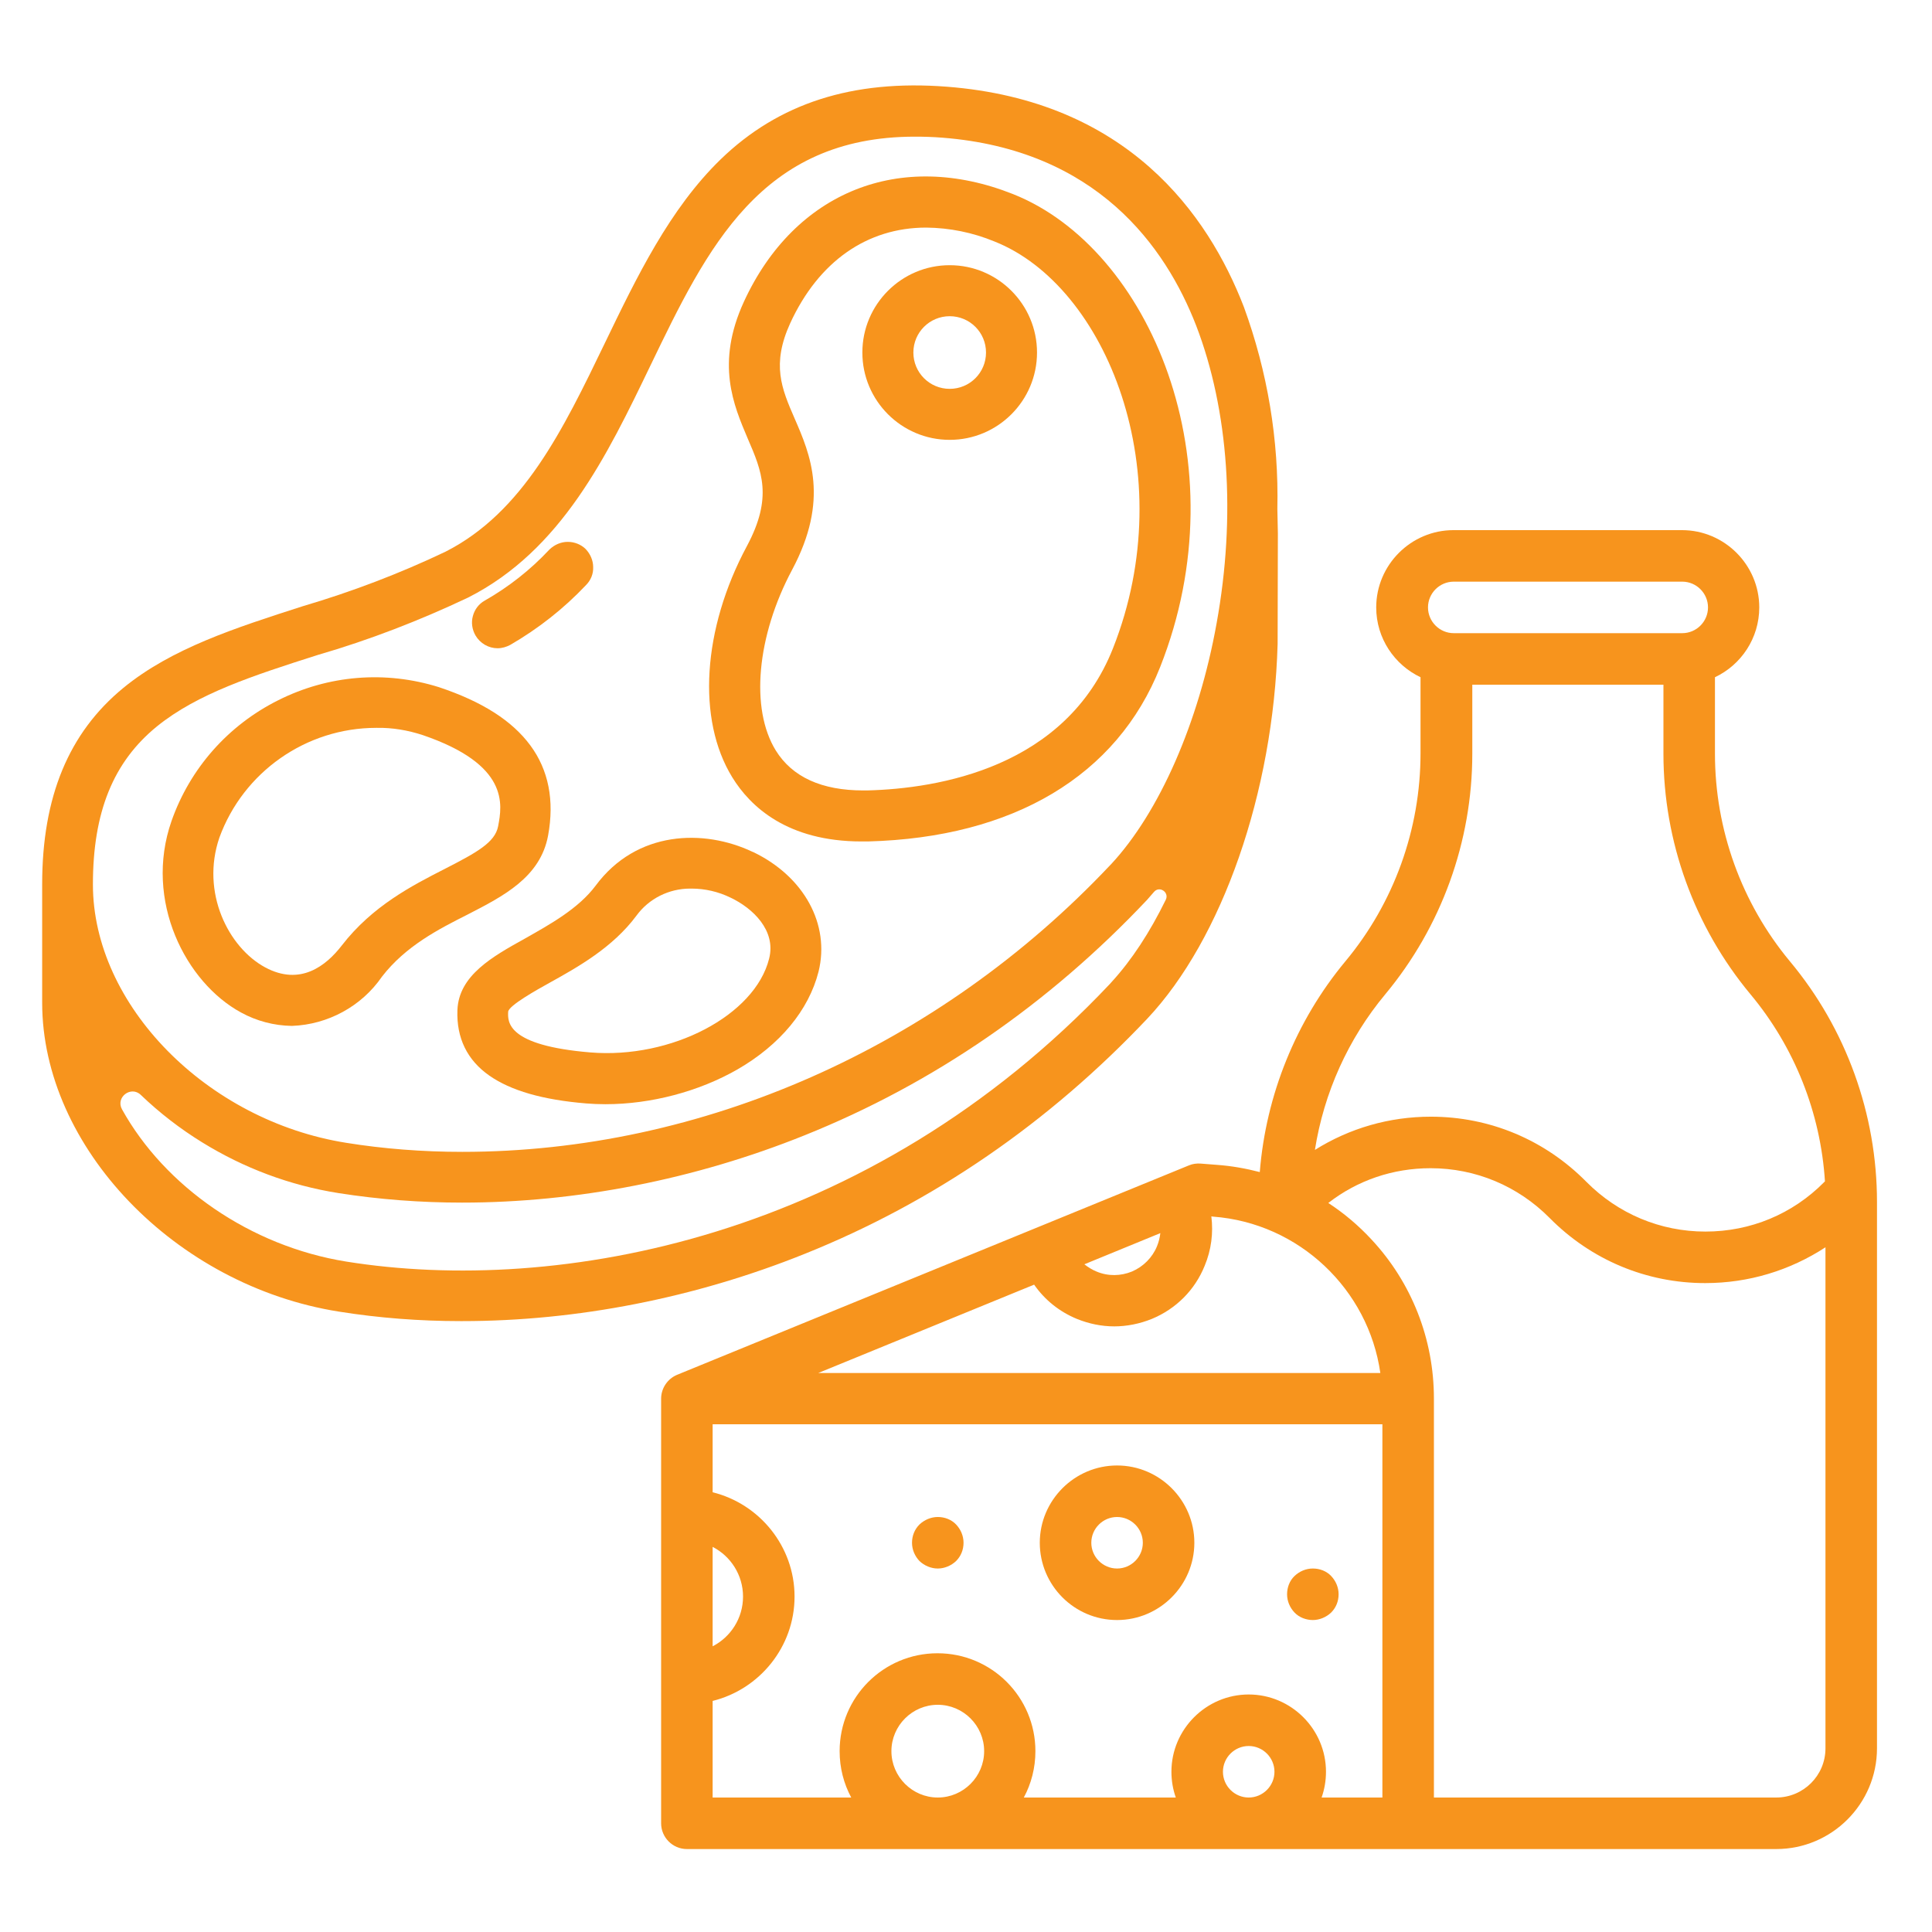 <?xml version="1.0" encoding="UTF-8" standalone="no"?>
<!-- Generator: Adobe Illustrator 22.0.1, SVG Export Plug-In . SVG Version: 6.00 Build 0)  -->

<svg
   xmlns:dc="http://purl.org/dc/elements/1.1/"
   xmlns:cc="http://creativecommons.org/ns#"
   xmlns:rdf="http://www.w3.org/1999/02/22-rdf-syntax-ns#"
   xmlns:svg="http://www.w3.org/2000/svg"
   xmlns="http://www.w3.org/2000/svg"
   xmlns:sodipodi="http://sodipodi.sourceforge.net/DTD/sodipodi-0.dtd"
   xmlns:inkscape="http://www.inkscape.org/namespaces/inkscape"
   version="1.1"
   id="Capa_1"
   x="0px"
   y="0px"
   viewBox="0 0 750 750"
   xml:space="preserve"
   sodipodi:docname="carnicos.svg"
   width="750"
   height="750"
   inkscape:version="0.92.3 (2405546, 2018-03-11)"><defs
   id="defs23" /><sodipodi:namedview
   pagecolor="#ffffff"
   bordercolor="#666666"
   borderopacity="1"
   objecttolerance="10"
   gridtolerance="10"
   guidetolerance="10"
   inkscape:pageopacity="0"
   inkscape:pageshadow="2"
   inkscape:window-width="1366"
   inkscape:window-height="740"
   id="namedview21"
   showgrid="false"
   inkscape:zoom="0.4609375"
   inkscape:cx="256"
   inkscape:cy="256"
   inkscape:window-x="459"
   inkscape:window-y="0"
   inkscape:window-maximized="1"
   inkscape:current-layer="Capa_1" />
<style
   type="text/css"
   id="style2">
	.st0{fill:#F7941D;}
</style>
<g
   id="g18"
   transform="translate(0.169,17.051)">
	<path
   class="st0"
   d="m 193,234.6 v -0.1 0.1 c 1.7,0 3.4,-0.5 4.9,-1.3 10.9,-6.3 20.8,-14.1 29.4,-23.2 1.9,-1.9 2.9,-4.4 2.8,-7 0,-2.6 -1.1,-5.1 -2.9,-7 -1.8,-1.8 -4.4,-2.8 -6.9,-2.8 0,0 0,0 -0.1,0 -2.6,0 -5.1,1.1 -7,2.9 -0.1,0.1 -0.1,0.1 -0.2,0.2 -7.3,7.8 -15.7,14.4 -25,19.7 -2.3,1.3 -3.9,3.4 -4.6,6 -0.7,2.5 -0.3,5.2 1,7.5 1.8,3.1 5.1,5 8.6,5 z"
   id="path4"
   inkscape:connector-curvature="0"
   style="fill:#f7941d" />
	<path
   class="st0"
   d="m 393.1,58.3 c -43.8,-17.4 -84.8,-1 -104.5,41.8 -11,24 -4,40.1 1.5,53.1 5.5,12.7 9.8,22.8 -0.3,41.7 -17.3,32.2 -19.5,67.4 -5.7,89.8 7,11.4 21.4,24.9 50.2,24.9 0.8,0 1.7,0 2.5,0 56.4,-1.5 96.7,-25.5 113.4,-67.7 C 481.7,162.3 446,79.3 393.1,58.3 Z m -84.8,87.1 c -5.1,-11.7 -9,-21 -1.7,-37 11,-23.9 29.8,-37.1 52.8,-37.1 9.1,0.1 18,1.9 26.5,5.4 43.4,17.2 72.9,89.9 46,157.9 -18.3,46.3 -67.7,54.5 -95.5,55.2 -0.5,0 -1,0 -1.4,0 -16.2,0 -27.6,-5.2 -34,-15.5 -10,-16.2 -7.4,-44.4 6.3,-70.1 14.6,-27.3 7.1,-44.8 1,-58.8 z"
   id="path6"
   inkscape:connector-curvature="0"
   style="fill:#f7941d" />
	<path
   class="st0"
   d="m 368.5,153.7 c 18.7,0 33.9,-15.2 33.9,-33.9 0,-18.7 -15.2,-33.9 -33.9,-33.9 v 0 c -18.7,0 -33.9,15.2 -33.9,33.9 0,18.7 15.2,33.9 33.9,33.9 z m 0,-48 c 7.8,0 14.1,6.3 14.1,14.1 0,7.8 -6.3,14.1 -14.1,14.1 -7.8,0 -14.1,-6.3 -14.1,-14.1 0,-7.8 6.3,-14.1 14.1,-14.1 z"
   id="path8"
   inkscape:connector-curvature="0"
   style="fill:#f7941d" />
	<path
   class="st0"
   d="m 212.6,307.3 c 2.5,-13.6 0.2,-25.4 -6.9,-35 -7.1,-9.6 -18.7,-17 -35.5,-22.6 -20.8,-6.5 -42.9,-4.7 -62.4,5.1 -19.4,9.7 -34.2,26.4 -41.4,46.9 -10.8,31 5.6,62.7 27,74.3 6,3.3 12.8,5.1 19.7,5.2 h 0.1 c 13.9,-0.5 27,-7.6 34.9,-19.1 9.2,-11.9 21.9,-18.4 33.2,-24.1 14,-7.2 28.3,-14.5 31.3,-30.7 z m -19.4,-3.6 c -1.2,6.3 -8.3,10.2 -20.8,16.6 -12.5,6.4 -28,14.3 -39.9,29.7 -6.1,7.9 -16.1,15.8 -29.7,8.5 -14.3,-7.7 -25.1,-29.1 -17.8,-50.4 9.3,-25.5 33.7,-42.6 60.9,-42.6 h 0.3 c 5.9,-0.1 11.9,0.9 17.7,2.8 33.7,11.5 30.9,27 29.3,35.4 z"
   id="path10"
   inkscape:connector-curvature="0"
   style="fill:#f7941d" />
	<path
   class="st0"
   d="m 292.4,313.8 v 0 l -0.5,-0.2 c -18.8,-8.9 -44.9,-8.3 -60.8,13.1 -6.7,9 -17.8,15.1 -27.5,20.6 -12.6,7 -25.7,14.3 -26.2,27.8 -0.4,10.8 3.8,19.4 12.4,25.4 8.3,5.8 20.6,9.4 37.6,10.8 2.4,0.2 4.9,0.3 7.4,0.3 h 0.1 c 17.6,0 36.2,-4.9 51.2,-13.5 16.5,-9.5 27.7,-23 31.5,-38 4.5,-18.3 -5.6,-36.8 -25.2,-46.3 z m 6,41.3 v 0 c -5.5,22 -37.9,39 -69.4,36.4 -32.4,-2.7 -32.1,-11.8 -31.9,-15.8 0.2,-2.4 11.3,-8.6 16,-11.2 11,-6.1 24.6,-13.7 33.8,-26.1 4.8,-6.6 12.6,-10.5 20.8,-10.5 0.2,0 0.4,0 0.6,0 5.2,0 10.4,1.2 15.1,3.5 8.7,4.1 17.8,12.8 15,23.7 z"
   id="path12"
   inkscape:connector-curvature="0"
   style="fill:#f7941d" />
	<path
   class="st0"
   d="m 495.7,180.5 c 0.6,-26.8 -3.8,-53.2 -13,-78.4 C 468.8,66.1 437.5,22 367.3,16.6 330.8,13.8 302.1,23 279.6,44.8 259.8,64 247,90.5 234.7,116 c -16.3,33.8 -31.8,65.8 -61.9,81.1 -17.8,8.5 -36.5,15.6 -55.5,21.2 -26.1,8.4 -50.8,16.3 -69.6,31.7 -21.2,17.4 -31.5,42.3 -31.5,76.2 v 46 c 0,56 51.6,109.8 115.1,119.9 15.6,2.5 31.5,3.7 47.3,3.7 h 0.7 c 44.5,0 90.4,-9 132.9,-26.1 50.1,-20.1 94.8,-50.9 133,-91.3 29.1,-30.9 49,-88 50.6,-145.5 L 495.9,190 Z M 78.3,426.4 c 16.2,10 34,16.7 52.9,19.7 15.9,2.5 32,3.7 48,3.7 44.5,0 90.4,-9 132.9,-26.1 50.1,-20.1 94.8,-50.9 133,-91.4 0.9,-1 1.8,-2.1 2.7,-3.1 2.1,-2.5 6,0.1 4.6,3 -6.2,12.7 -13.3,23.5 -20.9,31.8 l -0.8,0.9 c -93.8,99.4 -214.6,120.9 -296.4,107.8 -37.4,-6 -70.5,-29.2 -87.1,-59.1 -2.6,-4.7 3.5,-9.3 7.3,-5.6 7.2,6.9 15.2,13.1 23.8,18.4 z M 430.7,318.9 C 364,389.6 272.4,430.1 179.3,430.1 c -15.5,0 -30.7,-1.2 -45,-3.5 C 80,418 35.9,373 35.9,326.3 c 0,-28.1 7.9,-47.6 24.9,-61.4 15.7,-12.7 37.3,-19.7 62.4,-27.7 20,-5.8 39.6,-13.4 58.4,-22.3 36.2,-18.4 53.8,-54.9 70.8,-90.2 C 274.4,79.1 295.2,36 355,36 c 3.4,0 7,0.1 10.7,0.4 59.9,4.7 86.6,42.3 98.5,73 12.6,32.8 15.5,73.8 7.9,115.6 -6.9,38.4 -22.2,73.3 -41,93.5 z"
   id="path14"
   inkscape:connector-curvature="0"
   style="fill:#f7941d" />
	<polygon
   class="st0"
   points=""
   id="polygon16"
   style="fill:#f7941d" />
</g>
<style
   id="style832"
   type="text/css">
	.st0{fill:#F7941D;}
</style><g
   id="g854"
   transform="translate(236.644,205.797)"><path
     id="path834"
     d="m 197,423.1 c 16.5,0 30,-13.5 30,-30 0,-16.5 -13.5,-30 -30,-30 -16.5,0 -30,13.5 -30,30 0,16.5 13.4,30 30,30 z m 0,-40 c 5.5,0 10,4.5 10,10 0,5.5 -4.5,10 -10,10 -5.5,0 -10,-4.5 -10,-10 0,-5.5 4.5,-10 10,-10 z"
     class="st0"
     inkscape:connector-curvature="0"
     style="fill:#f7941d" /><path
     id="path836"
     d="m 127.4,403.1 c 2.6,0 5.2,-1.1 7.1,-2.9 1.9,-1.9 2.9,-4.4 2.9,-7.1 0,-2.7 -1.1,-5.2 -2.9,-7.1 -1.8,-1.9 -4.4,-2.9 -7.1,-2.9 -2.6,0 -5.2,1.1 -7.1,2.9 -1.9,1.9 -2.9,4.4 -2.9,7.1 0,2.7 1.1,5.2 2.9,7.1 1.9,1.8 4.5,2.9 7.1,2.9 z"
     class="st0"
     inkscape:connector-curvature="0"
     style="fill:#f7941d" /><path
     id="path838"
     d="m 273,423.1 c 2.6,0 5.2,-1.1 7.1,-2.9 1.9,-1.9 2.9,-4.4 2.9,-7.1 0,-2.7 -1.1,-5.2 -2.9,-7.1 -1.8,-1.9 -4.4,-2.9 -7.1,-2.9 -2.7,0 -5.2,1.1 -7.1,2.9 -1.9,1.8 -2.9,4.4 -2.9,7.1 0,2.7 1.1,5.2 2.9,7.1 1.8,1.9 4.5,2.9 7.1,2.9 z"
     class="st0"
     inkscape:connector-curvature="0"
     style="fill:#f7941d" /><path
     id="path840"
     d="M 458.2,167.4 C 439.4,144.8 429.1,116.2 429.1,86.8 V 57.1 c 10.2,-4.8 17.2,-15.2 17.2,-27.1 0,-16.5 -13.5,-30 -30,-30 h -88.7 c -16.5,0 -30,13.5 -30,30 0,12 7.1,22.3 17.2,27.1 v 29.6 c 0,29.4 -10.3,58 -29.1,80.6 -19.3,23.2 -30.9,52 -33.3,81.9 -5.4,-1.4 -11,-2.4 -16.6,-2.8 l -6.4,-0.5 c -1.5,-0.1 -3.1,0.1 -4.5,0.7 L 26.2,327.9 v 0 C 22.6,329.4 20,333 20,337.2 V 502 c 0,5.5 4.5,10 10,10 h 422.9 c 21.6,0 39.1,-17.6 39.1,-39.1 V 260.8 c 0,-34.1 -12,-67.3 -33.8,-93.4 z M 327.7,20 h 88.7 c 5.5,0 10,4.5 10,10 0,5.5 -4.5,10 -10,10 h -88.7 c -5.5,0 -10,-4.5 -10,-10 0,-5.5 4.5,-10 10,-10 z M 301.1,180.2 C 322.9,154 334.9,120.9 334.9,86.8 V 60 h 74.2 v 26.8 c 0,34.1 12,67.2 33.8,93.4 17.1,20.5 27.2,46 28.9,72.6 -0.1,0.1 -0.1,0.1 -0.2,0.2 -12.3,12.5 -28.7,19.3 -46.2,19.3 -17.5,0 -33.9,-6.9 -46.2,-19.3 -16.1,-16.3 -37.5,-25.3 -60.4,-25.3 0,0 0,0 0,0 -16.2,0 -31.6,4.5 -45,12.9 3.5,-22.2 12.9,-43.1 27.3,-60.4 z m -87.3,92.7 c -0.2,1.7 -0.6,3.4 -1.3,5.1 -1.8,4.4 -5.3,7.9 -9.7,9.8 -4.4,1.8 -9.3,1.9 -13.8,0 -1.7,-0.7 -3.3,-1.7 -4.7,-2.8 z m -49,20 c 4.1,5.9 9.8,10.5 16.6,13.3 4.7,1.9 9.6,2.9 14.5,2.9 4.9,0 9.9,-1 14.6,-2.9 9.4,-3.9 16.7,-11.2 20.5,-20.6 2.6,-6.2 3.4,-12.8 2.6,-19.2 l 0.7,0.1 c 33.4,2.5 60.3,28.3 64.9,60.7 H 81 Z M 40,394.7 c 7,3.6 11.8,10.9 11.8,19.3 0,8.4 -4.8,15.7 -11.8,19.3 z m 87.4,97.3 c -9.9,0 -18,-8.1 -18,-18 0,-9.9 8.1,-18 18,-18 9.9,0 18,8.1 18,18 0,9.9 -8.1,18 -18,18 z m 120.7,0 c -5.5,0 -10,-4.5 -10,-10 0,-5.5 4.5,-10 10,-10 5.5,0 10,4.5 10,10 0,5.5 -4.5,10 -10,10 z m 51.9,0 h -23.6 c 1.1,-3.1 1.7,-6.5 1.7,-10 0,-16.5 -13.5,-30 -30,-30 -16.5,0 -30,13.5 -30,30 0,3.5 0.6,6.9 1.7,10 h -59 c 2.9,-5.4 4.5,-11.5 4.5,-18 0,-21 -17,-38 -38,-38 -21,0 -38,17 -38,38 0,6.5 1.6,12.6 4.5,18 H 40 V 454.5 C 58.2,450 71.8,433.5 71.8,414 71.8,394.5 58.2,378 40,373.5 v -26.4 h 260 z m 172,-19.1 c 0,10.6 -8.6,19.1 -19.1,19.1 H 320 V 337.1 c 0,-23 -8.6,-45 -24.3,-61.8 -5,-5.4 -10.7,-10.2 -16.7,-14.1 11.3,-8.8 25.1,-13.5 39.7,-13.5 v 0 c 17.5,0 33.9,6.9 46.2,19.3 16.1,16.3 37.6,25.3 60.4,25.3 16.9,0 32.9,-4.9 46.7,-13.9 z"
     class="st0"
     inkscape:connector-curvature="0"
     style="fill:#f7941d" /></g></svg>